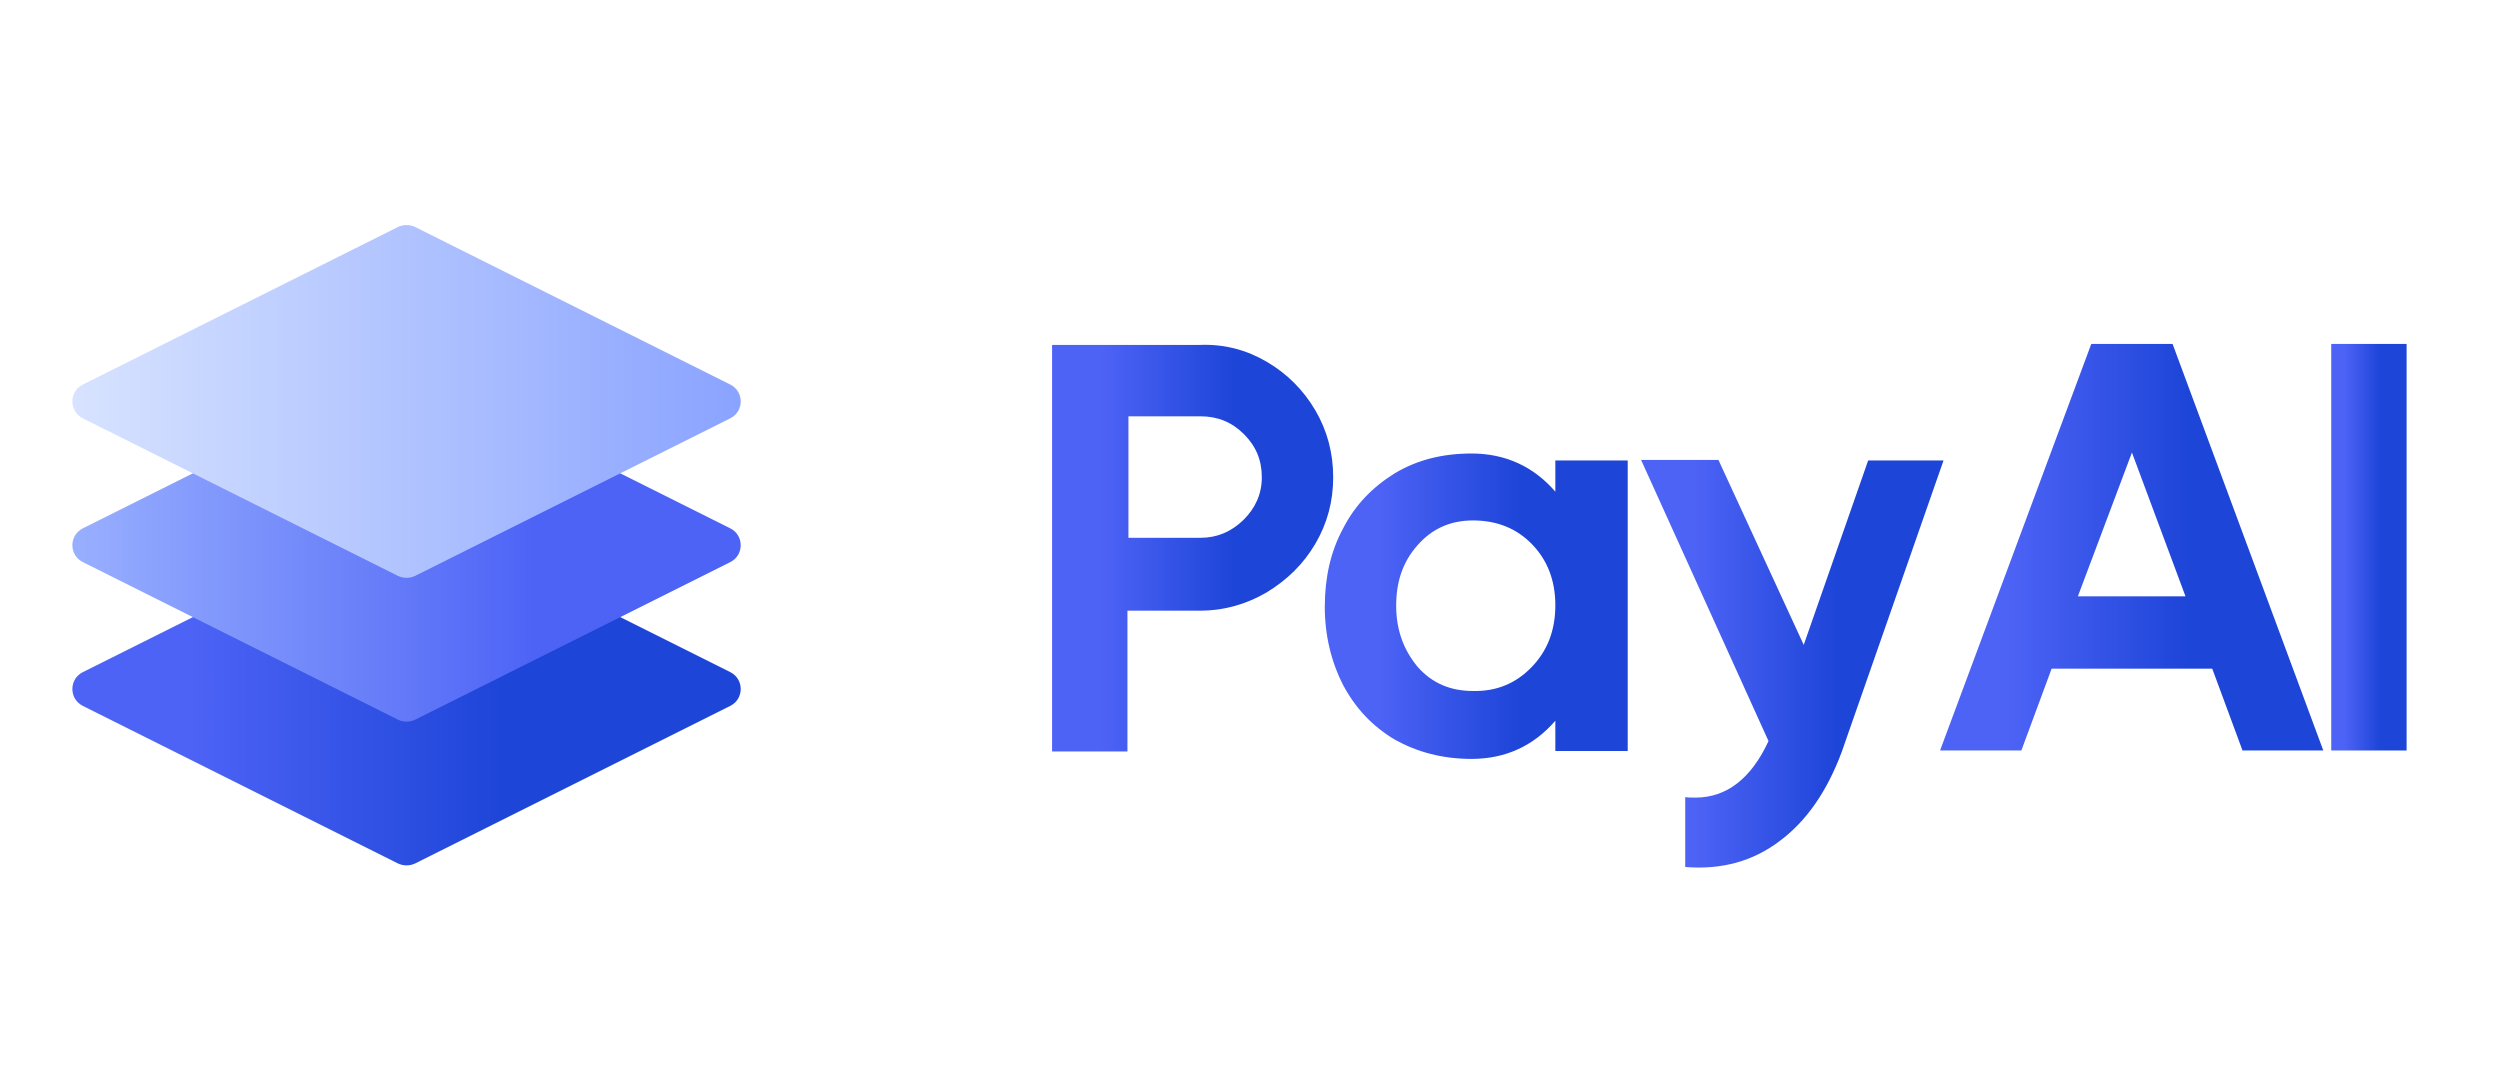 <svg width="119" height="52" viewBox="0 0 119 52" fill="none" xmlns="http://www.w3.org/2000/svg">
<g clip-path="url(#clip0_303_1662)">
<path d="M60.298 17.221C61.266 17.787 62.044 18.566 62.611 19.533C63.177 20.501 63.46 21.563 63.46 22.719C63.46 23.876 63.177 24.914 62.611 25.882C62.044 26.849 61.266 27.605 60.298 28.195C59.33 28.761 58.268 29.068 57.112 29.068H53.666V35.77H50.079V16.418H57.112C58.268 16.371 59.33 16.654 60.298 17.221ZM57.136 25.599C57.938 25.599 58.599 25.315 59.189 24.749C59.755 24.183 60.062 23.522 60.062 22.719C60.062 21.893 59.779 21.233 59.212 20.666C58.646 20.1 57.962 19.817 57.159 19.817H53.714V25.599H57.136Z" fill="url(#paint0_linear_303_1662)"/>
<path d="M74.034 21.917H77.479V35.747H74.034V34.307C72.995 35.511 71.65 36.124 70.045 36.124C68.653 36.124 67.449 35.794 66.387 35.204C65.325 34.567 64.523 33.717 63.933 32.608C63.366 31.499 63.06 30.248 63.06 28.879C63.06 27.487 63.343 26.236 63.933 25.151C64.499 24.041 65.325 23.192 66.387 22.531C67.449 21.894 68.653 21.587 70.045 21.587C71.65 21.587 72.995 22.201 74.034 23.404V21.917ZM72.901 31.759C73.656 30.98 74.034 30.012 74.034 28.808C74.034 27.628 73.656 26.661 72.924 25.906C72.193 25.151 71.249 24.773 70.116 24.773C69.054 24.773 68.181 25.151 67.473 25.953C66.765 26.755 66.458 27.699 66.458 28.832C66.458 29.988 66.812 30.933 67.473 31.735C68.157 32.514 69.03 32.891 70.116 32.891C71.225 32.915 72.146 32.537 72.901 31.759Z" fill="url(#paint1_linear_303_1662)"/>
<path d="M88.925 21.917H92.512L87.674 35.77C86.966 37.682 85.975 39.098 84.701 40.042C83.45 40.986 81.963 41.411 80.217 41.269V37.942C80.335 37.965 80.5 37.965 80.712 37.965C82.175 37.965 83.355 37.068 84.181 35.275L78.116 21.894H81.798L85.857 30.696L88.925 21.917Z" fill="url(#paint2_linear_303_1662)"/>
<path d="M110.589 35.723H106.743L105.303 31.829H97.657L96.217 35.723H92.347L99.545 16.371H103.415L110.589 35.723ZM101.48 21.54L98.907 28.384H104.029L101.48 21.54Z" fill="url(#paint3_linear_303_1662)"/>
<path d="M110.967 35.723V16.371H114.554V35.723H110.967Z" fill="url(#paint4_linear_303_1662)"/>
<path d="M18.951 24.489L3.941 31.994C3.28 32.325 3.28 33.269 3.941 33.599L18.951 41.104C19.21 41.222 19.493 41.222 19.753 41.104L34.763 33.599C35.423 33.269 35.423 32.325 34.763 31.994L19.753 24.489C19.493 24.348 19.21 24.348 18.951 24.489Z" fill="url(#paint5_linear_303_1662)"/>
<path d="M18.951 17.646L3.941 25.15C3.28 25.481 3.28 26.425 3.941 26.755L18.951 34.26C19.21 34.378 19.493 34.378 19.753 34.26L34.763 26.755C35.423 26.425 35.423 25.481 34.763 25.15L19.753 17.646C19.493 17.528 19.21 17.528 18.951 17.646Z" fill="url(#paint6_linear_303_1662)"/>
<path d="M18.951 10.801L3.941 18.306C3.28 18.637 3.28 19.581 3.941 19.911L18.951 27.416C19.21 27.534 19.493 27.534 19.753 27.416L34.763 19.911C35.423 19.581 35.423 18.637 34.763 18.306L19.753 10.801C19.493 10.683 19.21 10.683 18.951 10.801Z" fill="url(#paint7_linear_303_1662)"/>
</g>
<defs>
<linearGradient id="paint0_linear_303_1662" x1="50.101" y1="26.092" x2="63.46" y2="26.092" gradientUnits="userSpaceOnUse">
<stop offset="0.173" stop-color="#4D63F6"/>
<stop offset="0.648" stop-color="#1D45D8"/>
</linearGradient>
<linearGradient id="paint1_linear_303_1662" x1="63.06" y1="28.856" x2="77.44" y2="28.856" gradientUnits="userSpaceOnUse">
<stop offset="0.173" stop-color="#4D63F6"/>
<stop offset="0.648" stop-color="#1D45D8"/>
</linearGradient>
<linearGradient id="paint2_linear_303_1662" x1="78.116" y1="31.595" x2="92.535" y2="31.595" gradientUnits="userSpaceOnUse">
<stop offset="0.173" stop-color="#4D63F6"/>
<stop offset="0.648" stop-color="#1D45D8"/>
</linearGradient>
<linearGradient id="paint3_linear_303_1662" x1="92.318" y1="26.047" x2="110.584" y2="26.047" gradientUnits="userSpaceOnUse">
<stop offset="0.173" stop-color="#4D63F6"/>
<stop offset="0.648" stop-color="#1D45D8"/>
</linearGradient>
<linearGradient id="paint4_linear_303_1662" x1="110.967" y1="26.047" x2="114.562" y2="26.047" gradientUnits="userSpaceOnUse">
<stop offset="0.173" stop-color="#4D63F6"/>
<stop offset="0.648" stop-color="#1D45D8"/>
</linearGradient>
<linearGradient id="paint5_linear_303_1662" x1="3.445" y1="32.788" x2="35.258" y2="32.788" gradientUnits="userSpaceOnUse">
<stop offset="0.173" stop-color="#4D63F6"/>
<stop offset="0.648" stop-color="#1D45D8"/>
</linearGradient>
<linearGradient id="paint6_linear_303_1662" x1="3.445" y1="25.953" x2="35.258" y2="25.953" gradientUnits="userSpaceOnUse">
<stop offset="0.006" stop-color="#98AFFF"/>
<stop offset="0.693" stop-color="#4D63F6"/>
</linearGradient>
<linearGradient id="paint7_linear_303_1662" x1="3.445" y1="19.109" x2="35.258" y2="19.109" gradientUnits="userSpaceOnUse">
<stop stop-color="#D7E3FF"/>
<stop offset="1" stop-color="#8AA3FF"/>
</linearGradient>
<clipPath id="clip0_303_1662">
<rect width="118.857" height="52" fill="white"/>
</clipPath>
</defs>
</svg>

